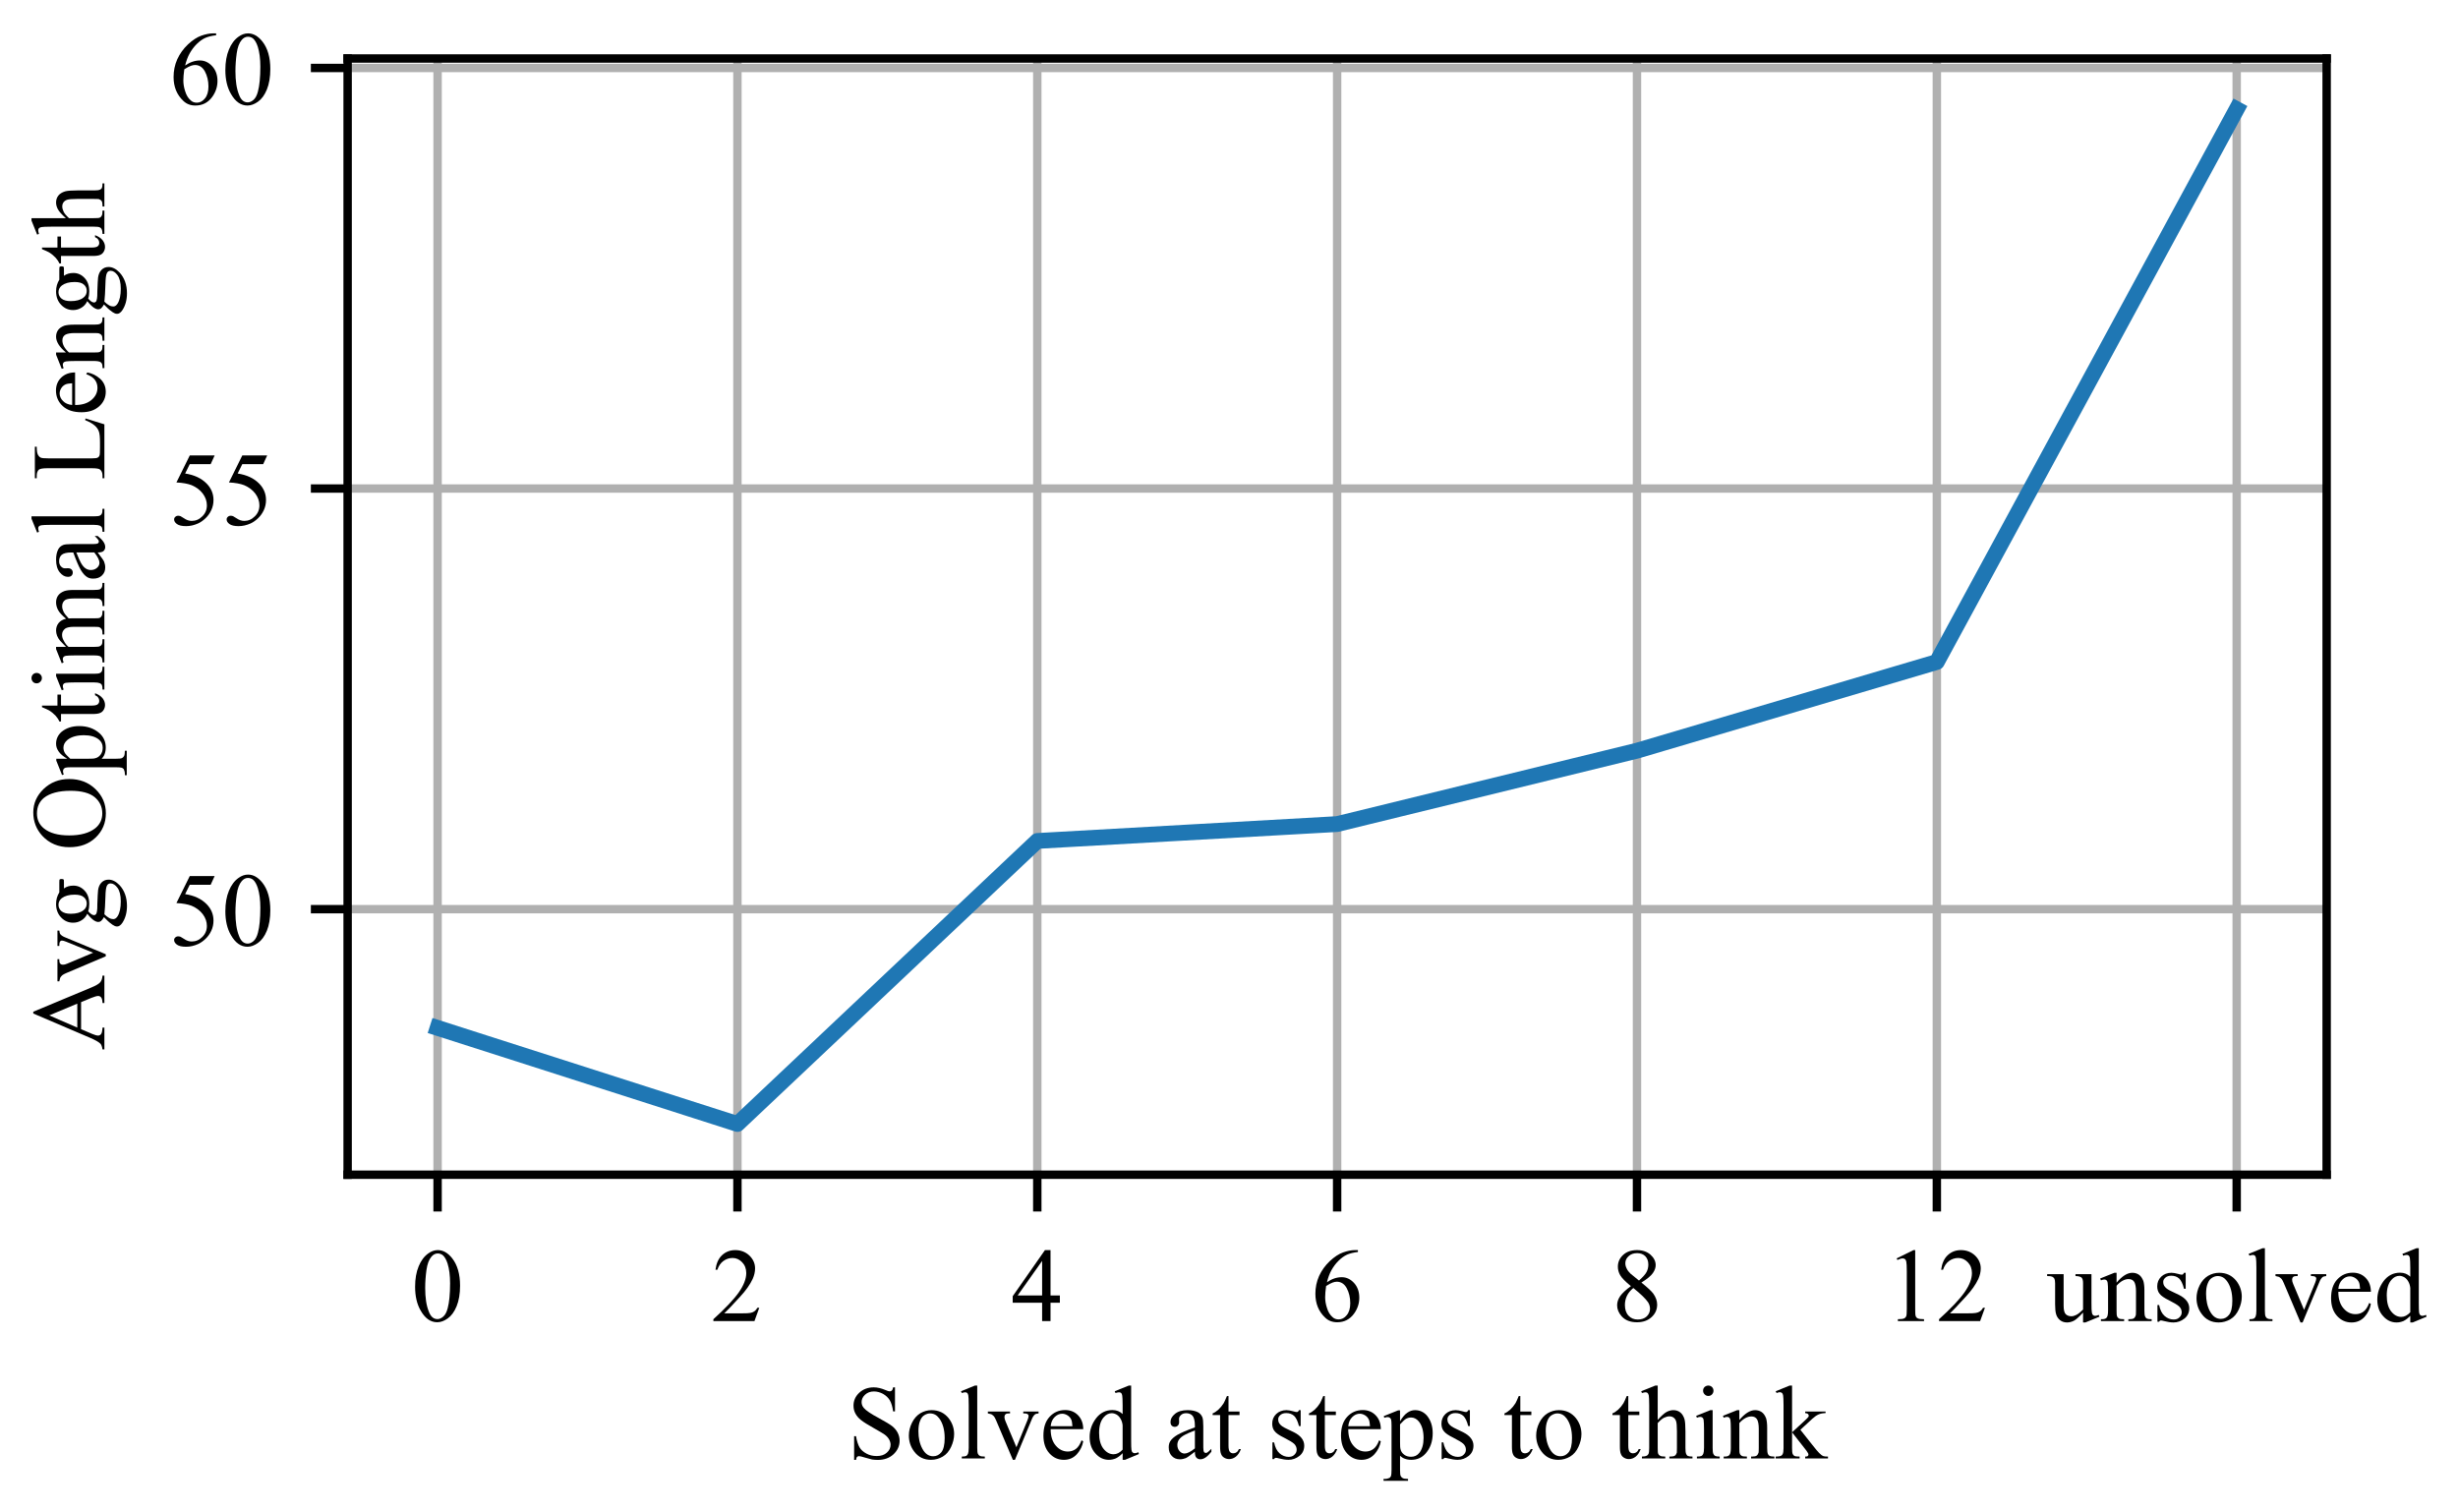 <?xml version="1.0" encoding="UTF-8"?><svg id="Layer_1" xmlns="http://www.w3.org/2000/svg" xmlns:xlink="http://www.w3.org/1999/xlink" viewBox="0 0 234 144"><defs><style>.cls-1{clip-path:url(#clippath);}.cls-2,.cls-3,.cls-4,.cls-5,.cls-6{fill:none;}.cls-2,.cls-7,.cls-8{stroke-width:0px;}.cls-3{stroke:#1f77b4;stroke-width:1.5px;}.cls-3,.cls-4,.cls-5{stroke-linejoin:round;}.cls-3,.cls-4,.cls-6{stroke-linecap:square;}.cls-4{stroke:#b0b0b0;}.cls-4,.cls-5,.cls-6{stroke-width:.8px;}.cls-9{clip-path:url(#clippath-1);}.cls-10{clip-path:url(#clippath-4);}.cls-11{clip-path:url(#clippath-3);}.cls-12{clip-path:url(#clippath-2);}.cls-13{clip-path:url(#clippath-7);}.cls-14{clip-path:url(#clippath-8);}.cls-15{clip-path:url(#clippath-6);}.cls-16{clip-path:url(#clippath-5);}.cls-17{clip-path:url(#clippath-9);}.cls-7{fill:#000;}.cls-5,.cls-6{stroke:#000;}.cls-18{clip-path:url(#clippath-10);}.cls-6{stroke-miterlimit:10;}.cls-8{fill:#fff;}</style><clipPath id="clippath"><rect class="cls-2" x="33.094" y="5.57" width="188.401" height="106.274"/></clipPath><clipPath id="clippath-1"><rect class="cls-2" x="33.094" y="5.57" width="188.401" height="106.274"/></clipPath><clipPath id="clippath-2"><rect class="cls-2" x="33.094" y="5.57" width="188.401" height="106.274"/></clipPath><clipPath id="clippath-3"><rect class="cls-2" x="33.094" y="5.57" width="188.401" height="106.274"/></clipPath><clipPath id="clippath-4"><rect class="cls-2" x="33.094" y="5.57" width="188.401" height="106.274"/></clipPath><clipPath id="clippath-5"><rect class="cls-2" x="33.094" y="5.57" width="188.401" height="106.274"/></clipPath><clipPath id="clippath-6"><rect class="cls-2" x="33.094" y="5.57" width="188.401" height="106.274"/></clipPath><clipPath id="clippath-7"><rect class="cls-2" x="33.094" y="5.57" width="188.401" height="106.274"/></clipPath><clipPath id="clippath-8"><rect class="cls-2" x="33.094" y="5.57" width="188.401" height="106.274"/></clipPath><clipPath id="clippath-9"><rect class="cls-2" x="33.094" y="5.57" width="188.401" height="106.274"/></clipPath><clipPath id="clippath-10"><rect class="cls-2" x="33.094" y="5.57" width="188.401" height="106.274"/></clipPath></defs><rect class="cls-8" width="234" height="144"/><rect class="cls-8" x="33.094" y="5.57" width="188.401" height="106.274"/><g class="cls-1"><line class="cls-4" x1="41.658" y1="111.844" x2="41.658" y2="5.57"/></g><line class="cls-5" x1="41.658" y1="111.844" x2="41.658" y2="115.344"/><path class="cls-7" d="M40.478,122.631c0,.92.11,1.66.34,2.23.18.49.45.73.83.73.17,0,.35-.07.54-.23.19-.16.33-.42.43-.8.15-.56.23-1.35.23-2.37,0-.75-.08-1.38-.24-1.89-.12-.37-.27-.63-.45-.79-.14-.11-.3-.17-.49-.17-.22,0-.42.1-.59.3-.24.28-.4.7-.48,1.28-.08.58-.12,1.15-.12,1.71ZM39.518,122.511c0-.75.11-1.4.34-1.95.22-.54.53-.95.91-1.22.29-.21.59-.32.91-.32.5,0,.96.26,1.37.78.5.64.75,1.51.75,2.61,0,.77-.11,1.42-.33,1.96-.22.54-.51.92-.85,1.16s-.67.36-.99.36c-.64,0-1.16-.37-1.58-1.11-.36-.62-.53-1.38-.53-2.27Z"/><g class="cls-9"><line class="cls-4" x1="70.203" y1="111.844" x2="70.203" y2="5.57"/></g><line class="cls-5" x1="70.203" y1="111.844" x2="70.203" y2="115.344"/><path class="cls-7" d="M72.283,124.511l-.46,1.27h-3.91v-.18c1.15-1.04,1.96-1.9,2.43-2.57.46-.66.7-1.27.7-1.82,0-.42-.13-.76-.39-1.03-.26-.27-.56-.41-.91-.41-.33,0-.62.1-.88.29-.26.19-.45.47-.57.83h-.18c.08-.6.28-1.06.62-1.38.34-.32.76-.49,1.26-.49.54,0,.99.18,1.35.52.36.35.54.76.54,1.22,0,.34-.08.67-.23,1.01-.25.53-.64,1.09-1.18,1.67-.81.89-1.32,1.42-1.52,1.6h1.73c.35,0,.6-.01.74-.04.14-.02.27-.07.39-.15.11-.08.21-.19.29-.34h.18Z"/><g class="cls-12"><line class="cls-4" x1="98.749" y1="111.844" x2="98.749" y2="5.57"/></g><line class="cls-5" x1="98.749" y1="111.844" x2="98.749" y2="115.344"/><path class="cls-7" d="M99.209,123.341v-3.29l-2.33,3.29h2.33ZM100.899,123.341v.69h-.89v1.75h-.8v-1.75h-2.8v-.62l3.07-4.39h.53v4.32h.89Z"/><g class="cls-11"><line class="cls-4" x1="127.294" y1="111.844" x2="127.294" y2="5.57"/></g><line class="cls-5" x1="127.294" y1="111.844" x2="127.294" y2="115.344"/><path class="cls-7" d="M126.244,122.441c-.06.44-.09.8-.09,1.06,0,.32.05.66.17,1.02.11.37.28.66.52.87.16.16.36.23.6.23.28,0,.54-.13.76-.4.22-.26.34-.64.34-1.14,0-.55-.12-1.03-.34-1.44-.22-.4-.54-.61-.94-.61-.12,0-.26.03-.4.08-.14.05-.35.16-.62.33ZM129.274,119.021v.18c-.43.05-.78.14-1.05.26-.28.13-.55.33-.81.59-.26.26-.48.56-.66.88s-.32.71-.43,1.15c.46-.32.93-.48,1.41-.48.45,0,.84.19,1.17.55.33.36.5.83.5,1.4,0,.56-.17,1.06-.5,1.52-.4.55-.94.82-1.6.82-.46,0-.84-.14-1.15-.44-.62-.58-.93-1.34-.93-2.27,0-.59.11-1.15.35-1.69.24-.53.58-1,1.02-1.42.44-.41.87-.69,1.27-.83s.78-.22,1.13-.22h.28Z"/><g class="cls-10"><line class="cls-4" x1="155.84" y1="111.844" x2="155.84" y2="5.57"/></g><line class="cls-5" x1="155.84" y1="111.844" x2="155.84" y2="115.344"/><path class="cls-7" d="M155.49,122.631c-.28.23-.48.48-.61.75-.13.27-.19.56-.19.87,0,.42.11.76.34,1.01s.52.37.88.37c.35,0,.63-.09.85-.29.21-.2.32-.44.32-.73,0-.23-.07-.44-.19-.63-.24-.34-.7-.79-1.4-1.35ZM156.03,121.921c.38-.34.63-.62.73-.83.1-.2.16-.43.16-.69,0-.34-.1-.6-.29-.8-.19-.19-.45-.29-.78-.29-.34,0-.61.1-.81.29-.21.19-.31.41-.31.67,0,.17.04.34.13.51.08.17.2.33.36.48l.81.66ZM155.26,122.451c-.53-.43-.87-.78-1.02-1.04-.15-.26-.22-.53-.22-.81,0-.43.16-.8.49-1.11.33-.31.77-.47,1.33-.47.53,0,.96.15,1.29.44.32.29.49.62.49.99,0,.25-.09.5-.27.76-.18.26-.54.56-1.09.9.56.45.94.8,1.13,1.05.24.34.37.69.37,1.05,0,.47-.18.87-.53,1.19-.36.33-.82.49-1.39.49-.64,0-1.13-.19-1.47-.58-.28-.32-.42-.66-.42-1.04,0-.29.09-.58.29-.87.2-.28.54-.6,1.02-.95Z"/><g class="cls-16"><line class="cls-4" x1="184.386" y1="111.844" x2="184.386" y2="5.57"/></g><line class="cls-5" x1="184.386" y1="111.844" x2="184.386" y2="115.344"/><path class="cls-7" d="M180.556,119.811l1.61-.79h.16v5.59c0,.38.01.61.05.7.03.09.09.16.19.21.1.05.3.08.6.08v.18h-2.49v-.18c.31,0,.51-.03.6-.08.09-.04.15-.11.19-.19.04-.08.06-.32.06-.72v-3.57c0-.48-.02-.79-.05-.93-.02-.1-.06-.18-.12-.23-.06-.04-.14-.07-.22-.07-.12,0-.29.05-.5.15l-.08-.15Z"/><path class="cls-7" d="M188.966,124.511l-.46,1.27h-3.91v-.18c1.15-1.04,1.96-1.9,2.43-2.57.46-.66.7-1.27.7-1.82,0-.42-.13-.76-.39-1.03-.26-.27-.56-.41-.91-.41-.33,0-.62.1-.88.29-.26.19-.45.47-.57.83h-.18c.08-.6.28-1.06.62-1.38s.76-.49,1.26-.49c.54,0,.99.18,1.35.52.36.35.54.76.54,1.22,0,.34-.08.67-.23,1.01-.25.53-.64,1.09-1.18,1.67-.81.89-1.32,1.42-1.52,1.6h1.73c.35,0,.6-.01.74-.04.14-.02.27-.07.39-.15.11-.08.21-.19.29-.34h.18Z"/><g class="cls-15"><line class="cls-4" x1="212.931" y1="111.844" x2="212.931" y2="5.57"/></g><line class="cls-5" x1="212.931" y1="111.844" x2="212.931" y2="115.344"/><path class="cls-7" d="M199.106,121.311v2.71c0,.52.01.83.04.95.02.12.06.2.12.24.05.05.11.07.19.07.1,0,.21-.03.34-.09l.07.17-1.34.55h-.22v-.94c-.39.42-.68.68-.88.78-.2.1-.42.16-.64.16-.26,0-.48-.07-.66-.21s-.31-.33-.38-.56c-.07-.22-.1-.55-.1-.97v-1.99c0-.21-.03-.36-.07-.44-.05-.08-.12-.15-.21-.19-.09-.04-.25-.06-.48-.06v-.18h1.57v2.99c0,.42.07.7.21.83.14.13.32.19.53.19.14,0,.29-.04.47-.13.18-.09.39-.26.64-.51v-2.53c0-.25-.05-.42-.14-.51-.1-.09-.29-.14-.58-.15v-.18h1.52Z"/><path class="cls-7" d="M201.496,122.121c.52-.62,1.02-.94,1.5-.94.24,0,.44.06.62.18.18.12.32.32.43.6.06.2.1.5.1.9v1.91c0,.28.02.48.07.58.03.08.09.15.17.19.08.04.23.06.45.06v.18h-2.22v-.18h.1c.2,0,.35-.03.43-.09.08-.06.14-.16.18-.28.01-.05.02-.2.02-.46v-1.83c0-.4-.06-.7-.16-.88-.11-.18-.29-.28-.54-.28-.39,0-.77.21-1.15.63v2.36c0,.3.01.49.05.56.04.1.11.17.19.21.08.04.24.06.48.06v.18h-2.21v-.18h.1c.22,0,.38-.05.46-.17.08-.11.12-.33.12-.66v-1.66c0-.54-.02-.86-.04-.98-.02-.12-.06-.2-.11-.24-.05-.04-.12-.07-.2-.07-.1,0-.21.03-.33.08l-.07-.18,1.35-.54h.21v.94Z"/><path class="cls-7" d="M208.076,121.181v1.52h-.16c-.12-.48-.28-.8-.47-.98-.2-.17-.44-.26-.74-.26-.24,0-.42.06-.56.18-.14.12-.21.26-.21.4,0,.19.05.35.16.47.1.14.3.28.62.43l.71.34c.66.33.99.76.99,1.28,0,.41-.16.74-.46.98-.31.24-.65.37-1.03.37-.28,0-.59-.05-.94-.14-.11-.03-.2-.05-.27-.05-.08,0-.13.04-.17.12h-.16v-1.59h.16c.09.46.26.81.52,1.04.26.23.55.34.87.34.22,0,.4-.06.54-.2.14-.13.22-.29.22-.48,0-.22-.08-.4-.24-.56-.16-.15-.48-.34-.95-.58-.47-.23-.78-.44-.92-.64-.15-.18-.22-.42-.22-.7,0-.36.12-.67.38-.92.25-.24.58-.37.98-.37.17,0,.38.04.64.11.16.05.27.07.33.07.05,0,.09-.01.12-.03.02-.02.06-.07.1-.15h.16Z"/><path class="cls-7" d="M211.117,121.491c-.18,0-.35.06-.52.16-.18.1-.32.28-.42.54-.11.26-.16.59-.16.99,0,.65.12,1.21.38,1.68.26.48.6.71,1.03.71.31,0,.57-.13.78-.39.2-.26.31-.7.31-1.34,0-.79-.18-1.42-.52-1.88-.23-.31-.52-.47-.88-.47ZM211.267,121.181c.68,0,1.22.26,1.63.77.34.44.52.95.52,1.51,0,.4-.1.81-.29,1.22s-.45.72-.79.92c-.34.2-.71.31-1.12.31-.68,0-1.21-.26-1.61-.8-.34-.45-.5-.96-.5-1.52,0-.41.1-.82.3-1.22s.47-.7.8-.9c.33-.19.68-.29,1.06-.29Z"/><path class="cls-7" d="M215.617,118.841v5.93c0,.28.02.47.06.56.04.09.1.16.19.2.08.05.24.07.47.07v.18h-2.19v-.18c.2,0,.34-.02.42-.06.07-.04.13-.11.17-.21.04-.1.07-.28.07-.56v-4.06c0-.5-.02-.81-.04-.93-.02-.12-.06-.2-.11-.24-.05-.04-.11-.06-.19-.06s-.19.03-.32.07l-.08-.17,1.33-.54h.22Z"/><path class="cls-7" d="M216.627,121.311h2.11v.18h-.14c-.13,0-.23.03-.29.09-.07.06-.1.15-.1.25,0,.12.03.25.1.41l1.04,2.47,1.05-2.57c.07-.18.11-.31.11-.41,0-.04-.02-.08-.04-.12-.04-.04-.08-.07-.14-.09s-.17-.03-.33-.03v-.18h1.46v.18c-.18.02-.29.05-.35.1-.12.1-.23.27-.31.49l-1.59,3.83h-.2l-1.6-3.77c-.07-.17-.14-.29-.2-.37-.07-.08-.15-.14-.25-.2-.06-.02-.17-.05-.33-.08v-.18Z"/><path class="cls-7" d="M222.607,122.711h2.07c-.02-.28-.05-.49-.1-.61-.08-.18-.2-.32-.36-.42s-.33-.16-.51-.16c-.27,0-.51.11-.72.32-.22.21-.34.5-.38.87ZM222.607,122.991c0,.67.16,1.19.49,1.57.32.38.71.56,1.15.56.28,0,.53-.08.75-.24s.4-.43.55-.83l.16.1c-.08.45-.28.86-.6,1.22-.33.36-.74.54-1.24.54-.54,0-1-.2-1.38-.62s-.57-.98-.57-1.69c0-.76.19-1.36.59-1.79.39-.42.88-.64,1.48-.64.5,0,.91.17,1.23.5.32.33.49.77.49,1.32h-3.1Z"/><path class="cls-7" d="M229.457,124.941v-2.31c-.02-.22-.08-.42-.18-.6-.1-.18-.22-.32-.38-.42-.16-.09-.32-.14-.47-.14-.29,0-.55.13-.77.39-.3.34-.44.84-.44,1.48,0,.66.14,1.17.42,1.52s.6.52.96.52c.3,0,.58-.14.86-.44ZM229.457,125.281c-.22.23-.44.39-.64.49-.21.09-.43.14-.67.14-.49,0-.92-.2-1.28-.61-.37-.4-.55-.93-.55-1.57s.2-1.22.6-1.76c.4-.53.93-.8,1.57-.8.39,0,.71.13.97.38v-.83c0-.51-.02-.82-.04-.94-.02-.12-.06-.2-.11-.24-.06-.04-.12-.06-.19-.06-.09,0-.2.03-.34.07l-.07-.17,1.34-.54h.22v5.17c0,.52.01.84.03.96.02.12.06.2.12.24.05.05.11.07.19.07s.2-.03.35-.09l.05.17-1.32.55h-.23v-.63Z"/><path class="cls-7" d="M85.203,132.089v2.29h-.18c-.06-.44-.16-.79-.31-1.05-.16-.26-.37-.46-.65-.62-.28-.15-.57-.23-.87-.23-.34,0-.62.11-.84.31-.22.21-.33.44-.33.7,0,.21.07.4.21.56.2.24.68.57,1.44.97.62.34,1.04.59,1.27.77.22.18.4.39.52.63.12.24.18.49.18.75,0,.5-.2.93-.58,1.29-.39.36-.89.54-1.5.54-.2,0-.38-.02-.54-.04-.1-.02-.31-.08-.63-.17-.32-.1-.53-.15-.61-.15s-.15.03-.19.07c-.05.05-.08.15-.1.29h-.18v-2.26h.18c.08.48.2.83.34,1.07.14.24.36.43.66.59.29.16.61.23.97.23.4,0,.72-.1.96-.32.24-.21.36-.46.36-.76,0-.16-.05-.33-.14-.5-.09-.16-.23-.32-.42-.46-.13-.1-.48-.3-1.04-.62-.57-.32-.97-.57-1.21-.76-.24-.19-.42-.4-.54-.63-.12-.22-.18-.47-.18-.75,0-.47.18-.88.54-1.22s.83-.52,1.39-.52c.35,0,.72.09,1.12.26.18.08.31.12.39.12s.14-.02.2-.07c.06-.05.1-.15.13-.31h.18Z"/><path class="cls-7" d="M88.533,134.569c-.18,0-.35.06-.52.16-.18.1-.32.28-.42.54-.11.26-.16.59-.16.99,0,.65.12,1.21.38,1.68.26.48.6.71,1.03.71.31,0,.57-.13.78-.39.2-.26.31-.7.31-1.34,0-.79-.18-1.42-.52-1.88-.23-.31-.52-.47-.88-.47ZM88.683,134.259c.68,0,1.22.26,1.63.77.34.44.52.95.52,1.51,0,.4-.1.81-.29,1.22-.19.41-.45.72-.79.92-.34.2-.71.31-1.12.31-.68,0-1.21-.26-1.61-.8-.34-.45-.5-.96-.5-1.52,0-.41.1-.82.3-1.22s.47-.7.8-.9c.33-.19.68-.29,1.06-.29Z"/><path class="cls-7" d="M93.033,131.919v5.93c0,.28.02.47.06.56.04.09.1.16.19.2.08.05.24.07.47.07v.18h-2.19v-.18c.2,0,.34-.02.42-.06.07-.04.13-.11.17-.21.04-.1.07-.28.07-.56v-4.06c0-.5-.02-.81-.04-.93s-.06-.2-.11-.24-.11-.06-.19-.06-.19.03-.32.07l-.08-.17,1.33-.54h.22Z"/><path class="cls-7" d="M94.043,134.389h2.11v.18h-.14c-.13,0-.23.03-.29.09-.07.06-.1.15-.1.25,0,.12.03.25.1.41l1.04,2.47,1.05-2.57c.07-.18.11-.31.11-.41,0-.04-.02-.08-.04-.12-.04-.04-.08-.07-.14-.09-.06-.02-.17-.03-.33-.03v-.18h1.46v.18c-.18.02-.29.05-.35.1-.12.1-.23.27-.31.49l-1.59,3.83h-.2l-1.6-3.77c-.07-.17-.14-.29-.2-.37-.07-.08-.15-.14-.25-.2-.06-.02-.17-.05-.33-.08v-.18Z"/><path class="cls-7" d="M100.023,135.789h2.07c-.02-.28-.05-.49-.1-.61-.08-.18-.2-.32-.36-.42-.16-.1-.33-.16-.51-.16-.27,0-.51.11-.72.32-.22.21-.34.5-.38.87ZM100.023,136.069c0,.67.16,1.19.49,1.57.32.38.71.56,1.15.56.28,0,.53-.08.75-.24.22-.16.4-.43.55-.83l.16.1c-.08.45-.28.86-.6,1.22-.33.36-.74.54-1.24.54-.54,0-1-.2-1.38-.62-.38-.42-.57-.98-.57-1.69,0-.76.19-1.36.59-1.79.39-.42.88-.64,1.48-.64.5,0,.91.17,1.23.5.32.33.49.77.49,1.32h-3.1Z"/><path class="cls-7" d="M106.873,138.019v-2.31c-.02-.22-.08-.42-.18-.6s-.22-.32-.38-.42c-.16-.09-.32-.14-.47-.14-.29,0-.55.13-.77.39-.3.34-.44.84-.44,1.48,0,.66.14,1.17.42,1.52s.6.52.96.52c.3,0,.58-.14.86-.44ZM106.873,138.359c-.22.23-.44.39-.64.49-.21.09-.43.14-.67.14-.49,0-.92-.2-1.28-.61-.37-.4-.55-.93-.55-1.57s.2-1.22.6-1.76c.4-.53.93-.8,1.57-.8.39,0,.71.13.97.38v-.83c0-.51-.02-.82-.04-.94s-.06-.2-.11-.24c-.06-.04-.12-.06-.19-.06-.09,0-.2.03-.34.07l-.07-.17,1.34-.54h.22v5.17c0,.52.01.84.03.96.02.12.06.2.12.24.05.05.11.07.19.07s.2-.03.35-.09l.05.17-1.32.55h-.23v-.63Z"/><path class="cls-7" d="M113.753,137.899v-1.71c-.5.2-.82.34-.96.42-.26.14-.44.29-.55.45-.11.16-.16.33-.16.51,0,.24.07.43.21.59.14.16.3.23.48.23.24,0,.57-.16.98-.49ZM113.753,138.219c-.46.36-.75.56-.87.61-.18.07-.36.11-.56.11-.31,0-.56-.1-.76-.31-.2-.2-.3-.48-.3-.83,0-.22.04-.41.14-.57.13-.22.36-.42.69-.62.33-.19.88-.43,1.66-.71v-.18c0-.44-.08-.75-.22-.92-.14-.16-.35-.25-.61-.25-.21,0-.37.06-.49.17-.13.12-.19.24-.19.38l.01.28c0,.16-.04.27-.12.35-.08.08-.17.12-.29.12s-.22-.04-.3-.12c-.08-.08-.11-.2-.11-.35,0-.28.14-.53.43-.77.28-.23.68-.35,1.2-.35.4,0,.72.07.98.2.19.1.33.26.42.47.06.14.09.43.09.86v1.52c0,.43,0,.69.02.78.02.1.04.16.08.19.04.04.08.05.13.05s.1-.01.14-.03c.07-.04.2-.16.4-.36v.28c-.37.48-.72.72-1.05.72-.16,0-.29-.06-.38-.16-.1-.1-.14-.29-.14-.56Z"/><path class="cls-7" d="M116.953,132.919v1.47h1.05v.34h-1.05v2.9c0,.29.04.49.12.59.08.1.19.15.33.15.1,0,.21-.03.31-.1.1-.06.17-.16.23-.3h.19c-.12.32-.28.56-.48.72-.21.16-.42.23-.64.23-.16,0-.31-.04-.45-.12s-.25-.19-.31-.35c-.07-.15-.1-.39-.1-.71v-3.01h-.71v-.16c.18-.07.36-.19.55-.36.18-.17.35-.37.5-.61.07-.12.17-.35.31-.68h.15Z"/><path class="cls-7" d="M123.823,134.259v1.52h-.16c-.12-.48-.28-.8-.47-.98-.2-.17-.44-.26-.74-.26-.24,0-.42.06-.56.18-.14.12-.21.26-.21.4,0,.19.05.35.16.47.1.14.3.28.62.43l.71.34c.66.33.99.76.99,1.28,0,.41-.16.74-.46.98-.31.24-.65.37-1.03.37-.28,0-.59-.05-.94-.14-.11-.03-.2-.05-.27-.05-.08,0-.13.04-.17.12h-.16v-1.59h.16c.09.46.26.81.52,1.04.26.23.55.34.87.34.22,0,.4-.06.54-.2.14-.13.22-.29.22-.48,0-.22-.08-.4-.24-.56-.16-.15-.48-.34-.95-.58-.47-.23-.78-.44-.92-.64-.15-.18-.22-.42-.22-.7,0-.36.12-.67.38-.92.25-.24.58-.37.98-.37.17,0,.38.04.64.11.16.05.27.07.33.07.05,0,.09-.01.12-.03.02-.02.06-.07.1-.15h.16Z"/><path class="cls-7" d="M126.123,132.919v1.47h1.05v.34h-1.05v2.9c0,.29.04.49.12.59.08.1.19.15.33.15.1,0,.21-.03.31-.1.1-.06.17-.16.23-.3h.19c-.12.32-.28.56-.48.72-.21.16-.42.23-.64.23-.16,0-.31-.04-.45-.12s-.25-.19-.31-.35c-.07-.15-.1-.39-.1-.71v-3.01h-.71v-.16c.18-.07.36-.19.55-.36.18-.17.35-.37.5-.61.07-.12.17-.35.31-.68h.15Z"/><path class="cls-7" d="M128.353,135.789h2.07c-.02-.28-.05-.49-.1-.61-.08-.18-.2-.32-.36-.42-.16-.1-.33-.16-.51-.16-.27,0-.51.11-.72.32-.22.21-.34.5-.38.87ZM128.353,136.069c0,.67.16,1.19.49,1.57.32.38.71.56,1.15.56.28,0,.53-.08.75-.24s.4-.43.55-.83l.16.1c-.08.45-.28.86-.6,1.22-.33.36-.74.54-1.24.54-.54,0-1-.2-1.38-.62s-.57-.98-.57-1.69c0-.76.19-1.36.59-1.79.39-.42.88-.64,1.48-.64.5,0,.91.17,1.23.5.32.33.49.77.49,1.32h-3.1Z"/><path class="cls-7" d="M133.283,135.609v1.67c0,.36.01.6.05.71.04.19.15.36.33.5.18.14.4.21.67.21.32,0,.59-.12.79-.38.26-.33.4-.8.4-1.4,0-.68-.15-1.2-.45-1.58-.21-.25-.46-.38-.74-.38-.16,0-.32.04-.47.12-.12.06-.31.24-.58.53ZM131.733,134.829l1.37-.55h.18v1.04c.23-.39.46-.66.7-.82.23-.16.47-.24.73-.24.45,0,.83.18,1.13.52.36.44.55,1,.55,1.68,0,.78-.23,1.42-.67,1.92-.36.41-.82.61-1.37.61-.24,0-.45-.04-.63-.11-.13-.04-.28-.13-.44-.28v1.35c0,.3.02.5.06.58s.1.15.19.2.26.08.51.08v.18h-2.33v-.18h.11c.18,0,.33-.04.46-.1.06-.04.1-.1.14-.18.03-.08.05-.29.05-.61v-4.21c0-.29-.02-.47-.04-.55-.03-.08-.07-.14-.13-.18-.06-.04-.13-.06-.22-.06-.08,0-.18.03-.3.07l-.05-.16Z"/><path class="cls-7" d="M139.933,134.259v1.52h-.16c-.12-.48-.28-.8-.47-.98-.2-.17-.44-.26-.74-.26-.24,0-.42.06-.56.18-.14.12-.21.26-.21.4,0,.19.05.35.16.47.1.14.3.28.62.43l.71.34c.66.33.99.76.99,1.28,0,.41-.16.74-.46.98-.31.24-.65.37-1.03.37-.28,0-.59-.05-.94-.14-.11-.03-.2-.05-.27-.05-.08,0-.13.04-.17.12h-.16v-1.59h.16c.09.46.26.81.52,1.04.26.23.55.34.87.34.22,0,.4-.06.54-.2.14-.13.22-.29.22-.48,0-.22-.08-.4-.24-.56-.16-.15-.48-.34-.95-.58-.47-.23-.78-.44-.92-.64-.15-.18-.22-.42-.22-.7,0-.36.12-.67.38-.92.25-.24.58-.37.98-.37.17,0,.38.04.64.11.16.05.27.07.33.07.05,0,.09-.01.12-.03.02-.02.06-.07.1-.15h.16Z"/><path class="cls-7" d="M144.733,132.919v1.47h1.05v.34h-1.05v2.9c0,.29.04.49.12.59.08.1.19.15.33.15.1,0,.21-.03.31-.1.1-.06.17-.16.23-.3h.19c-.12.32-.28.56-.48.72-.21.16-.42.23-.64.23-.16,0-.31-.04-.45-.12s-.25-.19-.31-.35c-.07-.15-.1-.39-.1-.71v-3.01h-.71v-.16c.18-.07.36-.19.55-.36.18-.17.35-.37.5-.61.07-.12.17-.35.31-.68h.15Z"/><path class="cls-7" d="M148.253,134.569c-.18,0-.35.06-.52.16-.18.1-.32.28-.42.54-.11.26-.16.59-.16.99,0,.65.12,1.21.38,1.68.26.48.6.71,1.03.71.31,0,.57-.13.78-.39.2-.26.31-.7.31-1.34,0-.79-.18-1.42-.52-1.88-.23-.31-.52-.47-.88-.47ZM148.403,134.259c.68,0,1.22.26,1.63.77.34.44.52.95.52,1.51,0,.4-.1.81-.29,1.22-.19.41-.45.72-.79.92-.34.2-.71.31-1.12.31-.68,0-1.21-.26-1.61-.8-.34-.45-.5-.96-.5-1.52,0-.41.1-.82.3-1.22s.47-.7.8-.9c.33-.19.68-.29,1.06-.29Z"/><path class="cls-7" d="M155.013,132.919v1.47h1.05v.34h-1.05v2.9c0,.29.04.49.12.59.08.1.19.15.33.15.1,0,.21-.03.31-.1.1-.06.17-.16.23-.3h.19c-.12.32-.28.56-.48.72-.21.16-.42.23-.64.23-.16,0-.31-.04-.45-.12s-.25-.19-.31-.35c-.07-.15-.1-.39-.1-.71v-3.01h-.71v-.16c.18-.07.36-.19.55-.36.18-.17.35-.37.5-.61.07-.12.17-.35.31-.68h.15Z"/><path class="cls-7" d="M157.813,131.919v3.27c.36-.4.64-.65.85-.76.21-.11.42-.17.64-.17.25,0,.47.07.65.21.18.14.32.36.41.65.06.22.09.6.09,1.15v1.58c0,.28.02.48.07.58.03.08.08.15.16.19.08.04.22.06.44.06v.18h-2.2v-.18h.1c.2,0,.35-.03.43-.09s.14-.16.18-.28c0-.05.01-.2.01-.46v-1.58c0-.49-.03-.81-.08-.96-.05-.15-.13-.26-.24-.34s-.24-.12-.4-.12-.33.05-.5.13c-.17.08-.37.25-.61.51v2.36c0,.31.01.5.05.57.03.08.09.14.19.19.09.05.25.07.48.07v.18h-2.22v-.18c.2,0,.35-.03.47-.09.06-.03.12-.09.16-.18.04-.09.06-.28.06-.56v-4.05c0-.51-.02-.82-.04-.94-.03-.12-.07-.2-.12-.24s-.12-.06-.2-.06c-.07,0-.18.03-.33.07l-.07-.17,1.34-.54h.23Z"/><path class="cls-7" d="M163.043,134.259v3.59c0,.28.02.47.06.56.04.1.1.17.18.21.08.04.22.06.43.06v.18h-2.17v-.18c.22,0,.36-.02.44-.06.07-.04.13-.11.17-.21.04-.1.07-.28.07-.56v-1.72c0-.48-.02-.8-.04-.95-.02-.1-.06-.17-.11-.21-.05-.04-.12-.07-.2-.07-.09,0-.2.03-.33.08l-.07-.18,1.35-.54h.22ZM162.633,131.919c.14,0,.25.05.35.14.09.1.14.21.14.35s-.05.25-.14.35c-.1.1-.21.15-.35.15s-.25-.05-.35-.15c-.1-.1-.15-.21-.15-.35s.04-.25.14-.35c.1-.09.22-.14.36-.14Z"/><path class="cls-7" d="M165.583,135.199c.52-.62,1.02-.94,1.5-.94.24,0,.44.06.62.18.18.12.32.32.43.6.06.2.1.5.1.9v1.91c0,.28.02.48.07.58.03.08.09.15.17.19.08.04.23.06.45.06v.18h-2.22v-.18h.1c.2,0,.35-.03.43-.09s.14-.16.18-.28c.01-.05.02-.2.02-.46v-1.83c0-.4-.06-.7-.16-.88-.11-.18-.29-.28-.54-.28-.39,0-.77.21-1.15.63v2.36c0,.3.01.49.05.56.04.1.11.17.19.21.08.04.24.06.48.06v.18h-2.21v-.18h.1c.22,0,.38-.05.46-.17.08-.11.12-.33.12-.66v-1.66c0-.54-.02-.86-.04-.98-.02-.12-.06-.2-.11-.24-.05-.04-.12-.07-.2-.07-.1,0-.21.03-.33.08l-.07-.18,1.35-.54h.21v.94Z"/><path class="cls-7" d="M170.603,131.919v4.45l1.13-1.04c.24-.22.38-.36.42-.42.02-.04.04-.08.04-.12,0-.06-.03-.12-.08-.17-.06-.04-.14-.07-.26-.08v-.15h1.94v.15c-.27.01-.49.05-.67.13-.18.08-.37.21-.58.4l-1.15,1.06,1.15,1.45c.32.4.53.66.64.76.16.16.29.26.41.3.08.03.23.04.43.04v.18h-2.17v-.18c.12,0,.2-.01.24-.05.04-.03.07-.08.07-.15s-.07-.19-.19-.36l-1.37-1.75v1.48c0,.3.02.49.06.58.04.09.09.15.17.19.07.04.23.06.49.06v.18h-2.28v-.18c.22,0,.4-.02.52-.08.06-.03.11-.08.15-.16.05-.11.08-.3.08-.56v-4.07c0-.52-.02-.83-.04-.95-.02-.12-.06-.2-.11-.24-.06-.04-.13-.07-.21-.07-.07,0-.17.03-.3.08l-.09-.17,1.33-.54h.23Z"/><g class="cls-13"><line class="cls-4" x1="33.094" y1="86.56" x2="221.495" y2="86.56"/></g><line class="cls-5" x1="33.094" y1="86.56" x2="29.594" y2="86.56"/><path class="cls-7" d="M20.434,83.409l-.38.83h-1.99l-.44.89c.86.13,1.55.45,2.05.96.43.44.65.96.65,1.56,0,.35-.07.67-.21.97s-.32.55-.54.76c-.22.21-.45.38-.71.5-.38.17-.76.26-1.15.26-.4,0-.69-.07-.87-.2s-.27-.28-.27-.44c0-.09.03-.17.11-.24.07-.07.16-.11.28-.11.08,0,.16.02.22.04.06.03.17.1.33.2.24.17.49.25.74.25.38,0,.71-.14,1-.43.29-.28.44-.63.44-1.05,0-.4-.13-.77-.39-1.12-.26-.34-.61-.61-1.06-.8-.36-.14-.84-.23-1.45-.26l1.27-2.57h2.37Z"/><path class="cls-7" d="M22.414,86.879c0,.92.11,1.66.34,2.23.18.49.45.73.83.73.17,0,.35-.07.54-.23.19-.16.33-.42.43-.8.15-.56.23-1.35.23-2.37,0-.75-.08-1.38-.24-1.89-.12-.37-.27-.63-.45-.79-.14-.11-.3-.17-.49-.17-.22,0-.42.1-.59.3-.24.28-.4.7-.48,1.28s-.12,1.15-.12,1.71ZM21.454,86.759c0-.75.11-1.4.34-1.95.22-.54.53-.95.91-1.22.29-.21.59-.32.91-.32.5,0,.96.26,1.37.78.5.64.75,1.51.75,2.61,0,.77-.11,1.42-.33,1.96-.22.54-.51.92-.85,1.16-.34.24-.67.36-.99.36-.64,0-1.16-.37-1.58-1.11-.36-.62-.53-1.38-.53-2.27Z"/><g class="cls-14"><line class="cls-4" x1="33.094" y1="46.514" x2="221.495" y2="46.514"/></g><line class="cls-5" x1="33.094" y1="46.514" x2="29.594" y2="46.514"/><path class="cls-7" d="M20.434,43.363l-.38.83h-1.99l-.44.89c.86.13,1.55.45,2.05.96.43.44.65.96.65,1.56,0,.35-.07.67-.21.97-.14.3-.32.55-.54.76-.22.21-.45.38-.71.5-.38.17-.76.26-1.15.26-.4,0-.69-.07-.87-.2-.18-.13-.27-.28-.27-.44,0-.09.03-.17.11-.24.07-.07.16-.11.28-.11.08,0,.16.02.22.04.06.03.17.1.33.2.24.17.49.25.74.25.38,0,.71-.14,1-.43.29-.28.44-.63.44-1.05,0-.4-.13-.77-.39-1.12-.26-.34-.61-.61-1.06-.8-.36-.14-.84-.23-1.45-.26l1.27-2.57h2.37Z"/><path class="cls-7" d="M25.434,43.363l-.38.83h-1.99l-.44.89c.86.13,1.55.45,2.05.96.43.44.65.96.65,1.56,0,.35-.07.67-.21.97-.14.3-.32.55-.54.76-.22.21-.45.38-.71.5-.38.17-.76.26-1.15.26-.4,0-.69-.07-.87-.2-.18-.13-.27-.28-.27-.44,0-.09.03-.17.11-.24.07-.07.16-.11.28-.11.08,0,.16.02.22.04.06.03.17.1.33.2.24.17.49.25.74.25.38,0,.71-.14,1-.43.29-.28.44-.63.44-1.05,0-.4-.13-.77-.39-1.12-.26-.34-.61-.61-1.06-.8-.36-.14-.84-.23-1.45-.26l1.27-2.57h2.37Z"/><g class="cls-17"><line class="cls-4" x1="33.094" y1="6.469" x2="221.495" y2="6.469"/></g><line class="cls-5" x1="33.094" y1="6.469" x2="29.594" y2="6.469"/><path class="cls-7" d="M17.544,6.597c-.06.44-.09.8-.09,1.06,0,.32.05.66.17,1.02.11.37.28.66.52.87.16.16.36.23.6.23.28,0,.54-.13.76-.4.22-.26.34-.64.34-1.14,0-.55-.12-1.03-.34-1.44-.22-.4-.54-.61-.94-.61-.12,0-.26.03-.4.08s-.35.16-.62.33ZM20.574,3.177v.18c-.43.05-.78.14-1.05.26-.28.13-.55.33-.81.59-.26.26-.48.56-.66.88-.18.32-.32.71-.43,1.15.46-.32.93-.48,1.41-.48.45,0,.84.19,1.17.55s.5.83.5,1.4c0,.56-.17,1.06-.5,1.52-.4.55-.94.82-1.6.82-.46,0-.84-.14-1.15-.44-.62-.58-.93-1.34-.93-2.27,0-.59.11-1.15.35-1.69.24-.53.58-1,1.02-1.42.44-.41.87-.69,1.27-.83.4-.14.78-.22,1.13-.22h.28Z"/><path class="cls-7" d="M22.414,6.787c0,.92.11,1.66.34,2.23.18.49.45.73.83.73.17,0,.35-.07.54-.23s.33-.42.43-.8c.15-.56.23-1.35.23-2.37,0-.75-.08-1.38-.24-1.89-.12-.37-.27-.63-.45-.79-.14-.11-.3-.17-.49-.17-.22,0-.42.1-.59.3-.24.28-.4.7-.48,1.28s-.12,1.15-.12,1.71ZM21.454,6.667c0-.75.11-1.4.34-1.95.22-.54.53-.95.91-1.22.29-.21.59-.32.91-.32.5,0,.96.26,1.37.78.5.64.75,1.51.75,2.61,0,.77-.11,1.42-.33,1.96-.22.54-.51.92-.85,1.16-.34.24-.67.36-.99.36-.64,0-1.16-.37-1.58-1.11-.36-.62-.53-1.38-.53-2.27Z"/><path class="cls-7" d="M7.358,95.556l-2.67,1.12,2.67,1.16v-2.28ZM7.718,95.416v2.57l1.05.45c.26.11.45.16.57.16.11,0,.2-.04.28-.14.08-.09.12-.3.14-.62h.18v2.08h-.18c-.04-.27-.11-.45-.19-.54-.16-.16-.47-.34-.95-.55l-5.45-2.33v-.17l5.51-2.3c.44-.18.73-.35.86-.5.13-.15.2-.36.22-.64h.18v2.61h-.18c-.01-.26-.05-.43-.13-.53-.07-.09-.16-.14-.28-.14-.14,0-.36.07-.67.19l-.96.4Z"/><path class="cls-7" d="M5.468,93.43v-2.11h.18v.14c0,.13.03.23.09.29.06.07.15.1.25.1.12,0,.25-.03.41-.1l2.47-1.04-2.57-1.05c-.18-.07-.31-.11-.41-.11-.04,0-.08.02-.12.04-.04.04-.07.08-.09.14-.02.06-.03.17-.03.33h-.18v-1.46h.18c.02.18.05.29.1.35.1.12.27.23.49.31l3.83,1.59v.2l-3.77,1.6c-.17.07-.29.14-.37.2-.08.07-.14.15-.2.25-.02.06-.05.17-.08.33h-.18Z"/><path class="cls-7" d="M9.938,87.05c.16.16.31.27.45.35.14.08.28.11.4.11.15,0,.29-.09.41-.28.2-.32.3-.79.3-1.41,0-.58-.11-1.01-.31-1.29-.21-.28-.43-.42-.66-.42-.17,0-.29.08-.36.24-.08.18-.12.51-.13,1.01-.02.74-.06,1.3-.1,1.69ZM5.568,86.15c0,.24.1.45.29.61.2.16.49.24.88.24.52,0,.92-.11,1.2-.33.22-.16.32-.38.32-.65,0-.24-.09-.44-.28-.6-.18-.16-.47-.24-.87-.24-.52,0-.92.11-1.22.33-.21.17-.32.38-.32.64ZM8.308,87c-.13.28-.32.49-.56.63-.24.15-.5.22-.79.22-.44,0-.82-.16-1.14-.5-.32-.33-.48-.76-.48-1.28,0-.42.11-.79.31-1.11v-.95c0-.14.01-.22.01-.24.01-.02.02-.04.04-.05.04-.02.09-.03.16-.03.08,0,.14.01.17.03.02.01.04.03.05.05.01.02.01.1.01.24v.58c.24-.18.54-.27.9-.27.42,0,.77.16,1.07.48s.44.75.44,1.28c0,.23-.03.46-.1.68.13.15.24.25.33.3.1.05.17.07.23.07s.12-.02.17-.08c.05-.05.09-.16.11-.32.02-.08.03-.31.03-.68.02-.67.05-1.1.07-1.3.04-.3.15-.55.33-.73.18-.18.4-.27.67-.27.36,0,.71.18,1.04.52.47.51.71,1.17.71,1.98,0,.64-.15,1.17-.43,1.6-.16.24-.33.36-.5.36-.08,0-.16-.01-.24-.05-.12-.05-.29-.16-.5-.34-.04-.02-.21-.19-.52-.5-.1.17-.19.29-.27.36-.08.07-.17.1-.27.1-.11,0-.24-.04-.4-.14-.15-.09-.37-.3-.65-.64Z"/><path class="cls-7" d="M3.518,77.45c0,.59.22,1.06.66,1.42.55.45,1.35.67,2.41.67,1.08,0,1.91-.23,2.49-.69.44-.36.66-.83.66-1.41,0-.62-.24-1.13-.72-1.54-.48-.4-1.25-.61-2.3-.61-1.13,0-1.97.23-2.53.67-.44.36-.67.86-.67,1.49ZM3.168,77.35c0-.86.33-1.6.98-2.23.66-.63,1.47-.95,2.44-.95,1.01,0,1.84.32,2.5.96.66.64.99,1.4.99,2.3,0,.92-.32,1.68-.96,2.3-.64.62-1.48.93-2.51.93-1.05,0-1.91-.36-2.58-1.08-.57-.62-.86-1.36-.86-2.23Z"/><path class="cls-7" d="M6.688,72.24h1.67c.36,0,.6-.01.71-.05.19-.04.36-.15.5-.33s.21-.4.21-.67c0-.32-.12-.59-.38-.79-.33-.26-.8-.4-1.4-.4-.68,0-1.2.15-1.58.45-.25.21-.38.46-.38.74,0,.16.04.32.12.47.06.12.24.31.53.58ZM5.908,73.79l-.55-1.37v-.18h1.04c-.39-.23-.66-.46-.82-.7-.16-.23-.24-.47-.24-.73,0-.45.18-.83.52-1.13.44-.36,1-.55,1.68-.55.78,0,1.42.23,1.92.67.41.36.61.82.61,1.37,0,.24-.04.45-.11.63-.04.13-.13.28-.28.44h1.35c.3,0,.5-.02.58-.06s.15-.1.2-.19c.05-.09.08-.26.08-.51h.18v2.33h-.18v-.11c0-.18-.04-.33-.1-.46-.04-.06-.1-.1-.18-.14-.08-.03-.29-.05-.61-.05h-4.21c-.29,0-.47.02-.55.04-.08.03-.14.07-.18.13s-.06.13-.06.22c0,.08.03.18.07.3l-.16.05Z"/><path class="cls-7" d="M3.998,67.18h1.47v-1.05h.34v1.05h2.9c.29,0,.49-.04.59-.12.1-.08.15-.19.15-.33,0-.1-.03-.21-.1-.31-.06-.1-.16-.17-.3-.23v-.19c.32.12.56.28.72.48.16.21.23.42.23.64,0,.16-.04.31-.12.45-.08.14-.19.25-.35.31-.15.07-.39.1-.71.1h-3.01v.71h-.16c-.07-.18-.19-.36-.36-.55-.17-.18-.37-.35-.61-.5-.12-.07-.35-.17-.68-.31v-.15Z"/><path class="cls-7" d="M5.338,64.15h3.59c.28,0,.47-.02.56-.06.1-.04.17-.1.21-.18s.06-.22.06-.43h.18v2.17h-.18c0-.22-.02-.36-.06-.44-.04-.07-.11-.13-.21-.17-.1-.04-.28-.07-.56-.07h-1.72c-.48,0-.8.02-.95.04-.1.02-.17.06-.21.11s-.07.12-.07.2c0,.09.03.2.08.33l-.18.07-.54-1.35v-.22ZM2.998,64.56c0-.14.05-.25.14-.35.1-.09.21-.14.35-.14s.25.05.35.14c.1.1.15.21.15.35s-.05.25-.15.35-.21.15-.35.15-.25-.04-.35-.14c-.09-.1-.14-.22-.14-.36Z"/><path class="cls-7" d="M6.288,61.59c-.32-.32-.51-.52-.56-.58-.12-.14-.22-.3-.29-.47-.06-.16-.1-.33-.1-.5,0-.28.08-.52.24-.72.16-.2.4-.34.71-.41-.39-.33-.65-.61-.77-.85-.12-.23-.18-.47-.18-.71s.06-.45.18-.63c.12-.18.32-.33.6-.44.19-.07.49-.11.89-.11h1.92c.28,0,.48-.02.58-.06.07-.03.13-.09.18-.18.05-.09.07-.23.07-.43h.18v2.2h-.18v-.09c0-.19-.03-.34-.11-.45-.05-.07-.13-.12-.25-.16-.05-.01-.21-.02-.47-.02h-1.92c-.36,0-.62.05-.78.13-.2.13-.31.33-.31.61,0,.18.05.35.13.52.09.18.25.39.48.63l.06.01.21-.01h2.13c.31,0,.5-.01.57-.05.08-.03.14-.09.19-.19.05-.09.07-.25.07-.48h.18v2.26h-.18c0-.24-.02-.41-.08-.51-.06-.09-.15-.16-.27-.2-.05-.01-.21-.02-.48-.02h-1.92c-.36,0-.63.06-.79.16-.2.15-.31.35-.31.6,0,.18.05.36.14.52.14.28.3.49.48.63h2.4c.3,0,.49-.02.57-.06.09-.04.16-.1.2-.18.04-.08.06-.24.06-.49h.18v2.21h-.18c0-.2-.02-.34-.06-.42s-.11-.15-.21-.19c-.1-.04-.28-.06-.56-.06h-1.71c-.49,0-.81.02-.95.04-.1.02-.18.06-.22.11s-.07.12-.07.2c0,.09.03.2.08.32l-.18.08-.54-1.35v-.21h.95Z"/><path class="cls-7" d="M8.978,52.6h-1.71c.2.5.34.82.42.96.14.26.29.44.45.55.16.11.33.16.51.16.24,0,.43-.07.59-.21s.23-.3.23-.48c0-.24-.16-.57-.49-.98ZM9.298,52.6c.36.46.56.75.61.87.07.18.11.36.11.56,0,.31-.1.56-.31.76-.2.2-.48.3-.83.3-.22,0-.41-.04-.57-.14-.22-.13-.42-.36-.62-.69-.19-.33-.43-.88-.71-1.66h-.18c-.44,0-.75.08-.92.22-.16.14-.25.35-.25.61,0,.21.06.37.17.49.12.13.24.19.38.19l.28-.01c.16,0,.27.04.35.12.08.08.12.17.12.29s-.04.22-.12.3-.2.11-.35.11c-.28,0-.53-.14-.77-.43-.23-.28-.35-.68-.35-1.2,0-.4.07-.72.2-.98.1-.19.26-.33.47-.42.14-.06.43-.09.86-.09h1.52c.43,0,.69,0,.78-.02.1-.02.16-.04.19-.08.04-.04.05-.08.05-.13s-.01-.1-.03-.14c-.04-.07-.16-.2-.36-.4h.28c.48.37.72.72.72,1.05,0,.16-.06.29-.16.38-.1.1-.29.14-.56.14Z"/><path class="cls-7" d="M2.998,49.16h5.93c.28,0,.47-.02.56-.06.09-.04.16-.1.2-.19.05-.08.07-.24.07-.47h.18v2.19h-.18c0-.2-.02-.34-.06-.42-.04-.07-.11-.13-.21-.17-.1-.04-.28-.07-.56-.07h-4.06c-.5,0-.81.02-.93.04s-.2.06-.24.11-.06.11-.06.19.03.19.07.32l-.17.08-.54-1.33v-.22Z"/><path class="cls-7" d="M8.108,40l.03-.16,1.8.56v5.13h-.18v-.25c0-.28-.09-.48-.27-.6-.1-.06-.35-.1-.73-.1h-4.27c-.41,0-.67.05-.78.13-.14.13-.21.32-.21.57v.25h-.18v-3h.18c0,.36.03.6.1.74.07.14.16.24.26.29.1.06.35.08.74.08h4.16c.28,0,.46-.02.56-.08.07-.04.12-.1.15-.18.04-.08.05-.33.05-.76v-.48c0-.51-.03-.87-.11-1.07-.07-.2-.2-.39-.4-.56-.19-.17-.49-.34-.9-.51Z"/><path class="cls-7" d="M6.868,38.56v-2.07c-.28.02-.49.05-.61.1-.18.08-.32.2-.42.36-.1.16-.16.33-.16.51,0,.27.11.51.32.72.21.22.5.34.87.38ZM7.148,38.56c.67,0,1.19-.16,1.57-.49.38-.32.56-.71.56-1.15,0-.28-.08-.53-.24-.75-.16-.22-.43-.4-.83-.55l.1-.16c.45.08.86.28,1.22.6.36.33.54.74.54,1.24,0,.54-.2,1-.62,1.38-.42.38-.98.57-1.69.57-.76,0-1.36-.19-1.79-.59-.42-.39-.64-.88-.64-1.48,0-.5.17-.91.5-1.23.33-.32.77-.49,1.32-.49v3.1Z"/><path class="cls-7" d="M6.278,33.56c-.62-.52-.94-1.02-.94-1.5,0-.24.06-.44.18-.62.12-.18.32-.32.6-.43.2-.06.5-.1.9-.1h1.91c.28,0,.48-.02.58-.07.08-.03.15-.09.19-.17.04-.08.06-.23.06-.45h.18v2.22h-.18v-.1c0-.2-.03-.35-.09-.43-.06-.08-.16-.14-.28-.18-.05-.01-.2-.02-.46-.02h-1.83c-.4,0-.7.06-.88.16-.18.11-.28.29-.28.54,0,.39.21.77.63,1.15h2.36c.3,0,.49-.01.56-.05.1-.04.17-.11.21-.19s.06-.24.06-.48h.18v2.21h-.18v-.1c0-.22-.05-.38-.17-.46-.11-.08-.33-.12-.66-.12h-1.66c-.54,0-.86.02-.98.04-.12.02-.2.06-.24.11-.04.05-.07.12-.07.2,0,.1.03.21.08.33l-.18.07-.54-1.35v-.21h.94Z"/><path class="cls-7" d="M9.938,28.72c.16.16.31.27.45.35.14.08.28.11.4.11.15,0,.29-.09.41-.28.2-.32.3-.79.3-1.41,0-.58-.11-1.01-.31-1.29-.21-.28-.43-.42-.66-.42-.17,0-.29.08-.36.24-.08.18-.12.51-.13,1.01-.02.74-.06,1.3-.1,1.69ZM5.568,27.82c0,.24.1.45.29.61.2.16.49.24.88.24.52,0,.92-.11,1.2-.33.22-.16.32-.38.32-.65,0-.24-.09-.44-.28-.6-.18-.16-.47-.24-.87-.24-.52,0-.92.11-1.22.33-.21.17-.32.38-.32.64ZM8.308,28.67c-.13.28-.32.49-.56.63-.24.15-.5.22-.79.22-.44,0-.82-.16-1.14-.5-.32-.33-.48-.76-.48-1.28,0-.42.11-.79.31-1.11v-.95c0-.14.01-.22.01-.24.01-.02.02-.04.04-.05.04-.02.09-.03.16-.03.08,0,.14.01.17.03.02.01.04.03.05.05.01.02.01.1.01.24v.58c.24-.18.54-.27.9-.27.42,0,.77.16,1.07.48s.44.75.44,1.28c0,.23-.03.46-.1.68.13.15.24.25.33.3.1.05.17.07.23.07s.12-.02.17-.08c.05-.05.09-.16.11-.32.02-.08.03-.31.03-.68.02-.67.05-1.1.07-1.3.04-.3.15-.55.33-.73.18-.18.4-.27.67-.27.36,0,.71.18,1.04.52.47.51.71,1.17.71,1.98,0,.64-.15,1.17-.43,1.6-.16.24-.33.36-.5.36-.08,0-.16-.01-.24-.05-.12-.05-.29-.16-.5-.34-.04-.02-.21-.19-.52-.5-.1.17-.19.29-.27.36-.08.07-.17.1-.27.1-.11,0-.24-.04-.4-.14-.15-.09-.37-.3-.65-.64Z"/><path class="cls-7" d="M3.998,23.57h1.47v-1.05h.34v1.05h2.9c.29,0,.49-.04.59-.12.1-.08.15-.19.15-.33,0-.1-.03-.21-.1-.31-.06-.1-.16-.17-.3-.23v-.19c.32.12.56.28.72.48.16.21.23.42.23.64,0,.16-.04.31-.12.45-.08.14-.19.25-.35.31-.15.07-.39.1-.71.1h-3.01v.71h-.16c-.07-.18-.19-.36-.36-.55-.17-.18-.37-.35-.61-.5-.12-.07-.35-.17-.68-.31v-.15Z"/><path class="cls-7" d="M2.998,20.77h3.27c-.4-.36-.65-.64-.76-.85-.11-.21-.17-.42-.17-.64,0-.25.07-.47.21-.65s.36-.32.65-.41c.22-.06.6-.09,1.15-.09h1.58c.28,0,.48-.02.58-.07.08-.03.15-.08.19-.16s.06-.22.06-.44h.18v2.2h-.18v-.1c0-.2-.03-.35-.09-.43-.06-.08-.16-.14-.28-.18-.05,0-.2-.01-.46-.01h-1.58c-.49,0-.81.03-.96.08-.15.05-.26.13-.34.24s-.12.24-.12.4.05.33.13.5c.08.17.25.37.51.61h2.36c.31,0,.5-.01.57-.05.08-.03.14-.09.19-.19.05-.09.07-.25.07-.48h.18v2.22h-.18c0-.2-.03-.35-.09-.47-.03-.06-.09-.12-.18-.16s-.28-.06-.56-.06h-4.05c-.51,0-.82.02-.94.04-.12.03-.2.07-.24.12-.04.05-.06.12-.06.2,0,.07.03.18.07.33l-.17.07-.54-1.34v-.23Z"/><g class="cls-18"><polyline class="cls-3" points="41.658 97.867 70.203 107.013 98.749 80.066 127.294 78.46 155.84 71.473 184.386 63.028 212.931 10.4"/></g><line class="cls-6" x1="33.094" y1="111.844" x2="33.094" y2="5.57"/><line class="cls-6" x1="221.495" y1="111.844" x2="221.495" y2="5.57"/><line class="cls-6" x1="33.094" y1="111.844" x2="221.495" y2="111.844"/><line class="cls-6" x1="33.094" y1="5.57" x2="221.495" y2="5.57"/></svg>